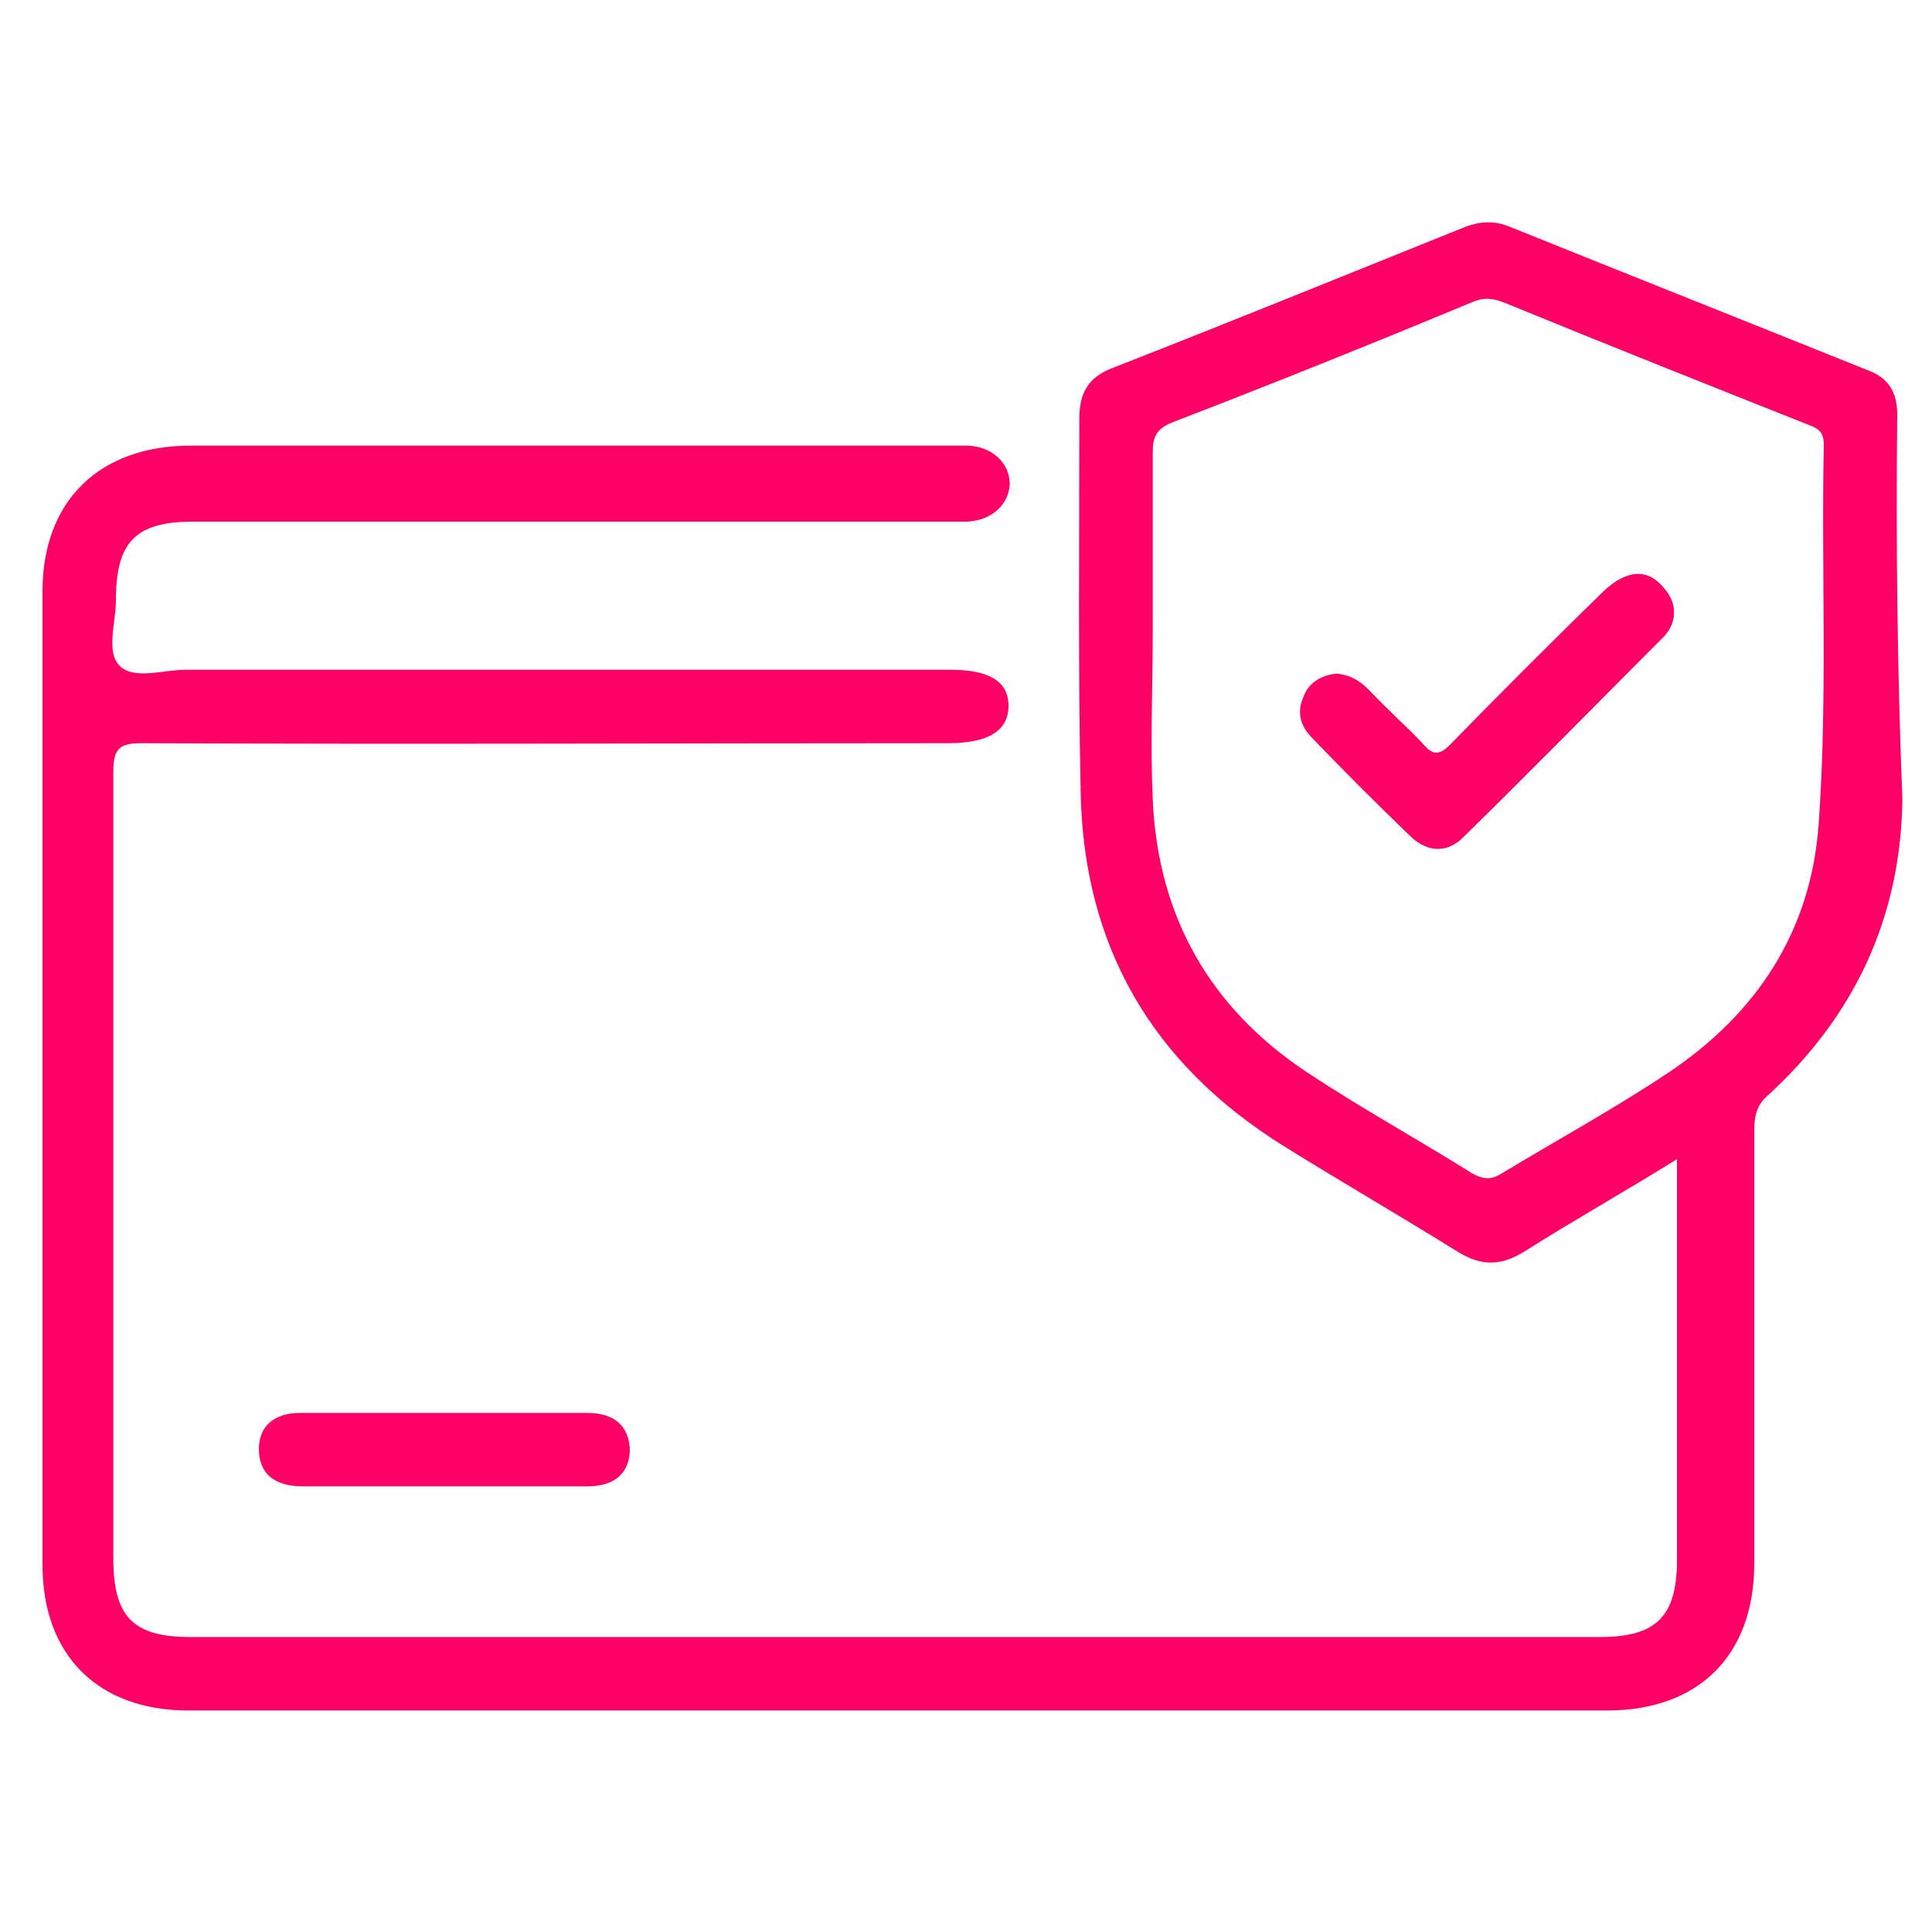 <svg xml:space="preserve" style="enable-background:new 0 0 150 150;" viewBox="0 0 150 150" y="0px" x="0px" xmlns:xlink="http://www.w3.org/1999/xlink" xmlns="http://www.w3.org/2000/svg" version="1.1">
<style type="text/css">
	.st0{fill:#FFFFFF;}
	.st1{fill:#FF630F;}
	.st2{fill:#064C77;}
	.st3{fill:#010101;}
	.st4{fill:#F6F6F6;}
	.st5{fill:none;stroke:#FE0166;stroke-width:4;stroke-miterlimit:10;}
	.st6{fill:#E4E4E4;}
	.st7{fill:#EEEEEF;}
	.st8{fill:#FE0166;}
</style>
<g id="BACKGROUND">
</g>
<g id="OBJECTS">
	<g>
		<path d="M129.2,45.7c0.9,1.2,1,2.6-0.1,3.6c-5.2,5.2-10.4,10.5-15.6,15.6c-1.2,1.2-2.7,1.2-4,0
			c-2.6-2.5-5.2-5.1-7.7-7.7c-0.9-0.9-1.1-2-0.6-3.1c0.4-1.1,1.4-1.7,2.6-1.8c1,0.1,1.7,0.5,2.4,1.2c1.4,1.5,2.9,2.8,4.3,4.3
			c0.8,0.9,1.3,0.8,2.1,0c3.9-4,7.9-8,11.9-11.9C126.3,44.2,128,44.1,129.2,45.7z" class="st8"></path>
		<path d="M147.3,32.2c0-1.8-0.7-2.9-2.4-3.5c-9.2-3.7-18.5-7.4-27.7-11.1c-1.2-0.5-2.3-0.4-3.4,0
			c-9.2,3.7-18.3,7.4-27.5,11c-1.8,0.7-2.5,1.9-2.5,3.9c0,9.6-0.1,19.2,0.1,28.9c0.2,12,5.5,21.2,15.8,27.6c4.5,2.8,9,5.4,13.5,8.2
			c1.8,1.1,3.3,1.1,5.1,0c3.8-2.4,7.7-4.6,11.9-7.2v2.2c0,9.6,0,19.2,0,28.9c0,4.4-1.6,6-6,6c-36.4,0-72.9,0-109.4,0
			c-4.5,0-6-1.6-6-6.1c0-20.4,0-40.7,0-61.1c0-1.8,0.5-2.2,2.2-2.2c20.9,0.1,41.7,0,62.6,0c3.2,0,4.7-1,4.7-2.9
			c0-1.9-1.5-2.8-4.5-2.8c-19.8,0-39.6,0-59.4,0c-1.7,0-4,0.8-5.1-0.3c-1.1-1.1-0.3-3.3-0.3-5.1c0-4.5,1.5-6.1,6-6.1
			c19.4,0,38.8,0,58.2,0c0.6,0,1.3,0,1.9,0c1.9-0.1,3.2-1.3,3.3-2.9c0-1.6-1.3-2.9-3.2-3c-0.3,0-0.7,0-1,0c-19.8,0-39.6,0-59.4,0
			c-7.1,0-11.5,4.3-11.5,11.3c0,25.2,0,50.4,0,75.6c0,7,4.3,11.3,11.3,11.3c36.7,0,73.5,0,110.2,0c7.1,0,11.4-4.3,11.4-11.4
			c0-11.2,0-22.3,0-33.5c0-1.1,0.1-2,1-2.8c6.8-6.2,10.4-13.9,10.5-23.1C147.3,52,147.2,42.1,147.3,32.2z M141.2,64
			c-0.6,8.3-4.8,14.7-11.7,19.3c-4.2,2.8-8.6,5.2-12.9,7.8c-0.8,0.5-1.4,0.5-2.3,0c-4.3-2.7-8.7-5.1-12.9-7.9
			c-7.5-5-11.5-12.1-11.9-21.1c-0.2-4.4,0-8.8,0-13.3h0c0-4.6,0-9.1,0-13.7c0-1.2,0.3-1.8,1.5-2.3c7.8-3,15.5-6.1,23.2-9.3
			c0.9-0.4,1.6-0.4,2.6,0c7.8,3.2,15.6,6.3,23.4,9.4c0.8,0.3,1.4,0.5,1.4,1.6C141.4,44.4,141.9,54.2,141.2,64z" class="st8"></path>
		<path d="M34.5,115.4c-3.7,0-7.3,0-11,0c-2.2,0-3.4-1-3.4-2.9c0-1.7,1.1-2.8,3.2-2.8c7.4,0,14.9,0,22.3,0
			c2.1,0,3.2,1,3.3,2.8c0,1.8-1.1,2.9-3.3,2.9C41.9,115.4,38.2,115.4,34.5,115.4z" class="st8"></path>
		<path d="M129.2,49.4c-5.2,5.2-10.4,10.5-15.6,15.6c-1.2,1.2-2.7,1.2-4,0c-2.6-2.5-5.2-5.1-7.7-7.7
			c-0.9-0.9-1.1-2-0.6-3.1c0.4-1.1,1.4-1.7,2.6-1.8c1,0.1,1.7,0.5,2.4,1.2c1.4,1.5,2.9,2.8,4.3,4.3c0.8,0.9,1.3,0.8,2.1,0
			c3.9-4,7.9-8,11.9-11.9c1.7-1.7,3.5-1.7,4.7-0.2C130.2,46.9,130.2,48.3,129.2,49.4z" class="st8"></path>
		<path d="M129.2,49.4c-5.2,5.2-10.4,10.5-15.6,15.6c-1.2,1.2-2.7,1.2-4,0c-2.6-2.5-5.2-5.1-7.7-7.7
			c-0.9-0.9-1.1-2-0.6-3.1c0.4-1.1,1.4-1.7,2.6-1.8c1,0.1,1.7,0.5,2.4,1.2c1.4,1.5,2.9,2.8,4.3,4.3c0.8,0.9,1.3,0.8,2.1,0
			c3.9-4,7.9-8,11.9-11.9c1.7-1.7,3.5-1.7,4.7-0.2C130.2,46.9,130.2,48.3,129.2,49.4z" class="st8"></path>
	</g>
</g>
</svg>
